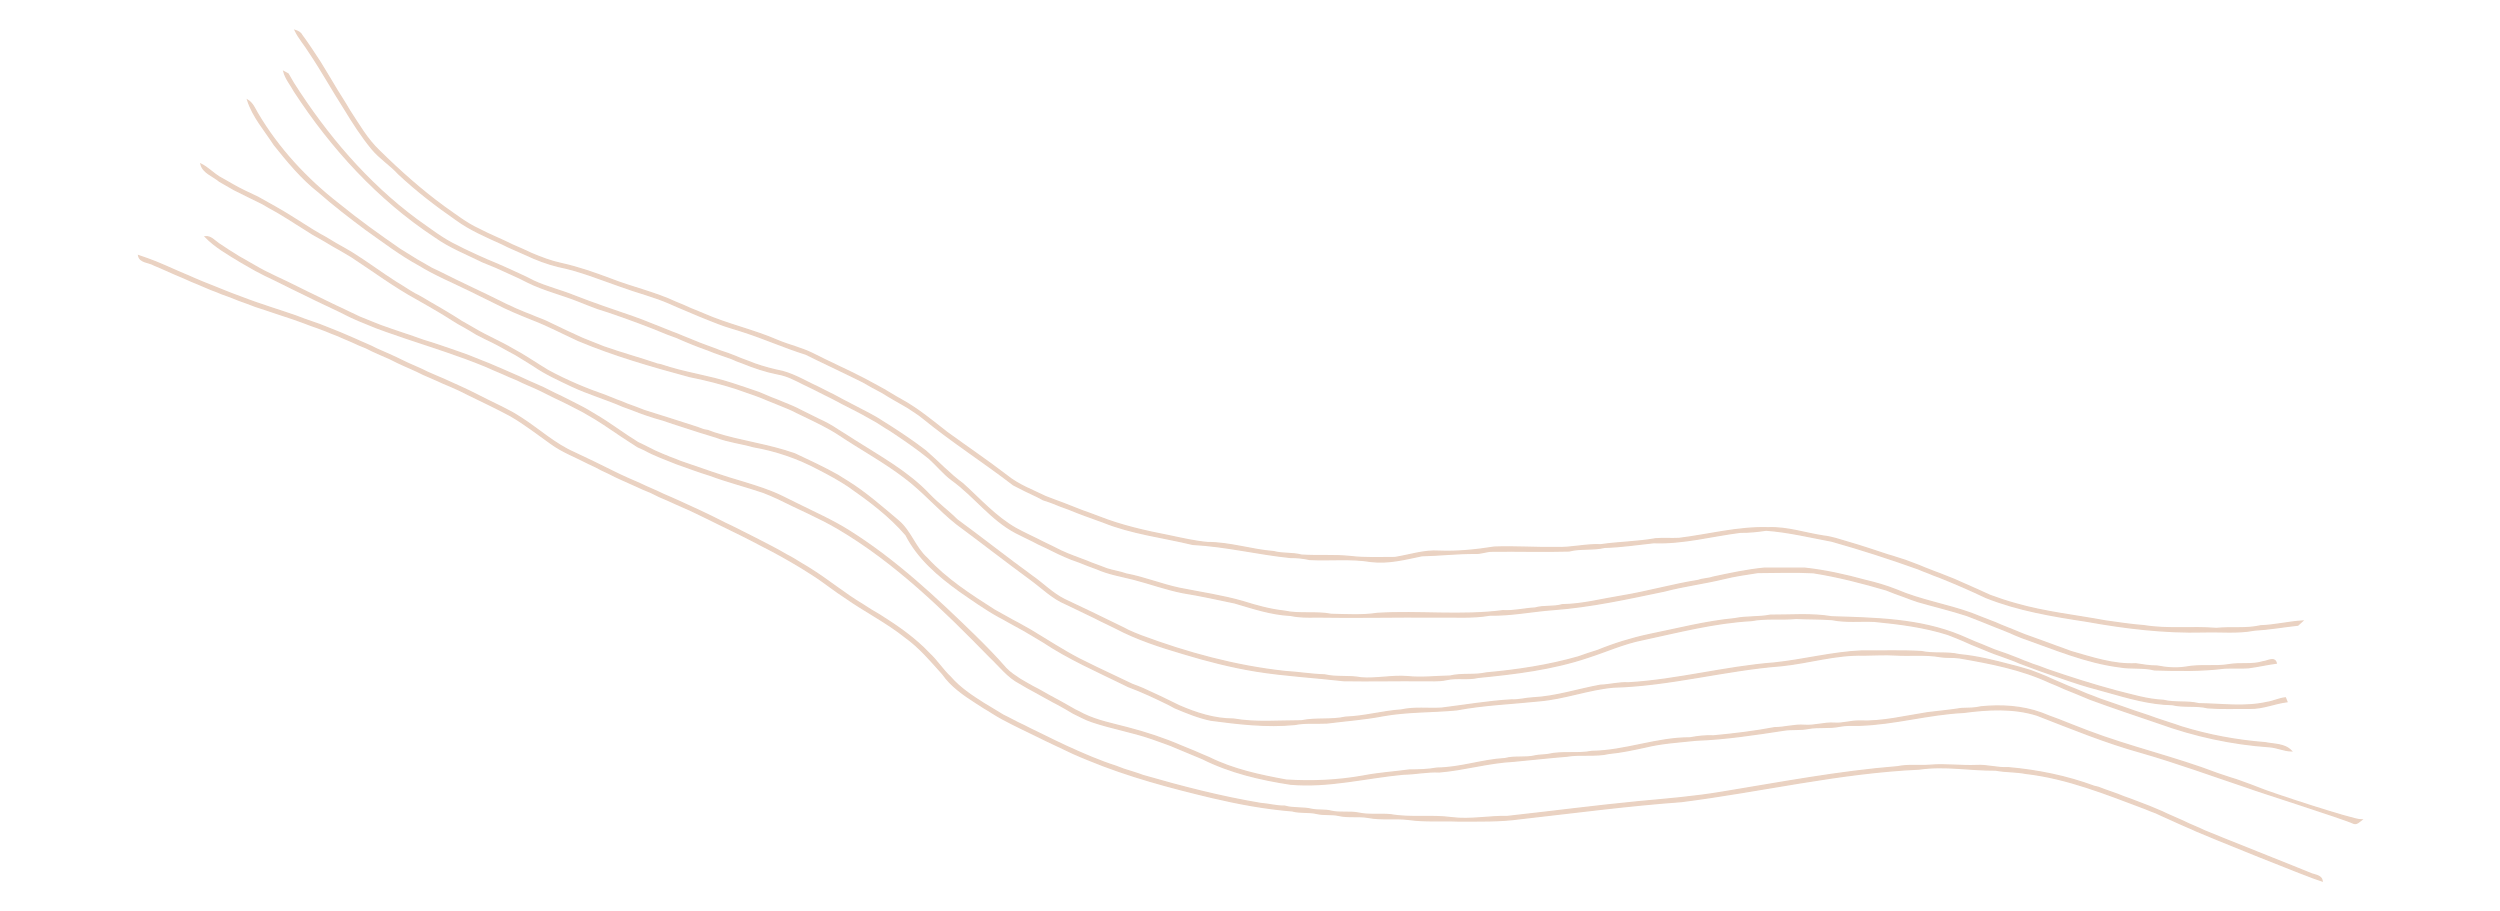 <?xml version="1.0" encoding="UTF-8"?> <!-- Generator: Adobe Illustrator 27.0.0, SVG Export Plug-In . SVG Version: 6.00 Build 0) --> <svg xmlns="http://www.w3.org/2000/svg" xmlns:xlink="http://www.w3.org/1999/xlink" x="0px" y="0px" viewBox="0 0 1920 700" style="enable-background:new 0 0 1920 700;" xml:space="preserve"> <style type="text/css"> .st0{fill:#8C5252;} .st1{opacity:0.2;} .st2{fill-rule:evenodd;clip-rule:evenodd;fill:#FFFFFF;} .st3{fill:#EAD2C2;} .st4{fill:#FFFFFF;} .st5{fill:#EAD2C2;stroke:#EAD2C2;stroke-miterlimit:10;} .st6{fill:#EDD0CD;} .st7{fill:#422222;} .st8{fill:none;stroke:#704343;stroke-width:3;stroke-miterlimit:10;} .st9{opacity:0.3;} .st10{clip-path:url(#SVGID_00000038372005558519531290000003421533049862772612_);} .st11{clip-path:url(#SVGID_00000178918660270196538780000005433471466386070427_);} .st12{clip-path:url(#SVGID_00000136391661308592025470000005407164354222057883_);} .st13{clip-path:url(#SVGID_00000154416926668837326140000000083059122175067069_);} .st14{clip-path:url(#SVGID_00000022559034012983049340000004353221876654238110_);} .st15{clip-path:url(#SVGID_00000075159935885503315510000000574827042013630358_);} .st16{clip-path:url(#SVGID_00000044147966027574211830000006004652417850658717_);} .st17{clip-path:url(#SVGID_00000171691907745942367610000000979894799180794301_);} .st18{fill:#AF6D6D;} .st19{fill:none;stroke:#8C5252;stroke-miterlimit:10;} .st20{fill:#DABCB7;} .st21{fill:#EFD4D0;} .st22{fill:none;stroke:#8C5252;stroke-width:5;stroke-linecap:round;stroke-linejoin:round;stroke-miterlimit:10;} .st23{fill:#8C5252;stroke:#8C5252;stroke-miterlimit:10;} .st24{fill:none;stroke:#EFD4D0;stroke-width:3.5;stroke-linecap:round;stroke-linejoin:round;stroke-miterlimit:10;} .st25{fill:none;stroke:#EDD0CD;stroke-width:3;stroke-miterlimit:10;} </style> <g id="Layer_2"> </g> <g id="Layer_1"> <g> <g> <path class="st5" d="M1768.23,476.95c-0.86,0.78-2.58,2.36-3.44,3.15c-11.17,1.21-22.24,3.2-33.46,3.82 c-12.85,2.49-25.99,0.96-38.98,1.37c-30.16,0.77-60.13-2.82-89.76-8.18c-26.23-3.99-52.68-8.38-77.45-18.26 c-11.71-5.58-23.61-10.74-35.64-15.55c-2.77-0.99-5.54-2.04-8.25-3.21c-2.77-1.04-5.54-2.1-8.27-3.28 c-21.78-7.81-43.86-14.92-66.13-21.2c-16.76-3.13-33.44-7.21-50.46-8.45c-6.51,0.99-13.03,1.7-19.63,1.58 c-22.21,2.82-44.17,8.9-66.73,8.04c-12.52,1.3-25.01,3.28-37.63,3.57c-9,2.18-18.38,0.46-27.36,2.79 c-19.63,0.54-39.29-0.08-58.92,0.16c-4.4-0.07-8.54,1.89-12.98,1.68c-13.73-0.13-27.38,1.52-41.09,1.79 c-12.85,2.66-25.81,6.08-39.07,4.45c-15.6-2.59-31.48-0.72-47.2-1.55c-4.83-1.04-9.72-1.63-14.67-1.53 c-25.17-2.56-49.86-8.76-75.15-10.06c-22.99-5.56-46.78-8.23-68.85-17.18c-8.72-3.16-17.51-6.2-26.09-9.78 c-2.22-0.82-4.43-1.66-6.7-2.45c-4.29-1.76-8.61-3.52-13.08-4.83c-1.55-0.83-3.13-1.66-4.71-2.49 c-6.15-2.76-12.15-5.84-18.15-8.93c-22.88-17.59-47.25-33.15-69.62-51.41c-3.64-3.07-7.79-5.41-11.71-8.12 c-3.38-1.86-6.64-3.91-10.04-5.76c-3.2-1.83-6.36-3.73-9.49-5.71c-4.99-2.56-9.9-5.28-14.76-8.12c-2.18-1.03-4.37-2.1-6.54-3.23 c-12.39-6.13-24.98-11.9-37.35-18.08c-15.7-4.89-30.73-11.59-46.35-16.71c-6.9-2.38-14.01-4.12-20.8-6.8 c-2.07-0.86-4.17-1.63-6.29-2.46c-2.71-1.04-5.43-2.1-8.12-3.26c-3.8-1.66-7.68-3.2-11.49-4.86c-3.8-1.6-7.65-3.15-11.4-4.92 c-12.15-5.32-25.08-8.43-37.5-13.01c-15.88-5.51-31.53-11.97-48.08-15.31c-8.69-2.09-17.14-5.32-25.21-9.15 c-5.95-2.77-12.1-5.1-17.92-8.17c-12.08-5.49-24.44-10.7-35.22-18.55c-15.55-10.76-30.6-22.34-44.41-35.27 c-6.28-6.88-14.32-11.87-20.3-19.04c-7.99-9.67-14.77-20.27-21.28-30.98c-9.15-14.25-17.32-29.12-26.77-43.17 c-3.51-5.77-8.1-10.84-11.07-16.96c2.07,0.67,4.09,1.61,5.1,3.64c4.91,6.64,9.41,13.57,13.92,20.46 c1.61,2.72,3.29,5.38,4.91,8.07c1.6,2.74,3.29,5.41,4.89,8.12c4.14,7.22,8.87,14.09,13.01,21.31 c6.99,10.66,13.4,21.96,22.71,30.82c15.65,15.39,32.05,30.03,49.78,43.01c8.69,6.03,17.04,12.72,26.71,17.15 c8.43,4.48,17.36,7.88,25.84,12.18c4.92,2.14,9.85,4.24,14.66,6.57c7.5,3.16,15.13,6.07,23.1,7.76 c12.78,2.82,25.16,7.17,37.4,11.76c16.61,6.52,34.22,10.35,50.41,17.95c3.83,1.58,7.68,3.08,11.38,4.89 c3.36,1.34,6.7,2.66,9.98,4.09c18.49,8.1,38.35,12.34,56.85,20.4c8.58,3.6,17.76,5.66,26.14,9.7c3.29,1.61,6.6,3.2,9.85,4.89 c13.74,6.59,27.6,12.95,40.88,20.45c6.41,3.33,12.36,7.39,18.7,10.81c12.31,6.82,23.12,15.88,34.17,24.51 c15.41,11.23,31.21,21.9,46.34,33.51c8.8,7.13,19.53,11.07,29.61,15.98c2.1,0.82,4.21,1.57,6.28,2.41 c5.05,1.74,9.99,3.78,14.97,5.71c2.09,0.85,4.21,1.6,6.26,2.46c2.27,0.8,4.5,1.63,6.75,2.43c2.14,0.85,4.3,1.58,6.42,2.41 c17.61,6.96,36.1,11.12,54.6,14.71c9.65,2.04,19.26,4.27,29.1,5.17c17.22-0.02,33.78,5.64,50.9,6.98 c6.95,1.89,14.23,0.77,21.16,2.67c12.54,0.86,25.16-0.24,37.66,1.08c11.35,1.37,22.79,0.75,34.17,0.78 c11.32-1.78,22.45-5.69,34.04-4.88c14.2,0.57,28.37-0.93,42.36-3.13c15.83-0.6,31.66,0.6,47.48,0.31 c11.49,0.52,22.7-2.67,34.17-2.1c14.01-2.05,28.19-2.09,42.13-4.6c6.03-0.49,12.1,0.05,18.11-0.28 c22.84-2.82,45.36-8.95,68.54-8.18c14.35-0.59,28.11,4.17,42.15,6.33c6.54,0.72,12.77,2.87,19.03,4.74 c10.35,2.97,20.56,6.47,30.8,9.82c4.42,1.16,8.69,2.84,13.08,4.09c4.86,1.92,9.83,3.52,14.61,5.66c2.77,1.06,5.56,2.09,8.28,3.23 c4.97,1.74,9.78,3.91,14.72,5.74c4.22,2.02,8.59,3.7,12.82,5.67c4.89,2.25,9.82,4.4,14.71,6.62c6.51,2.45,13.09,4.6,19.79,6.46 c22.58,6.49,46,8.93,69.03,13.21c9.83,1.37,19.61,2.9,29.48,3.62c18.34,3.03,37.03,0.62,55.52,2.12 c11.33-1.16,22.91,0.6,34.06-2.02C1746.99,480.27,1757.49,477.63,1768.23,476.95z"></path> <path class="st5" d="M1739.8,570.41c6.82,1.45,14.72,0.77,19.94,6.29c-5.72-0.15-11.02-2.8-16.71-3.2 c-28.92-1.99-57.57-8.22-84.88-18.11c-17.67-6.05-35.43-11.9-52.96-18.39c-3.21-1.37-6.47-2.62-9.68-4.04 c-3.33-1.37-6.65-2.74-10.03-4.06c-3.73-1.76-7.57-3.33-11.4-4.89c-21.78-10.14-45.67-14.72-69.21-18.77 c-4.91-0.77-9.95-0.11-14.85-0.95c-11.3-1.96-22.81-0.67-34.21-1.27c-8.1-0.52-16.22,0.03-24.34,0.1 c-21.49-0.68-42.25,6-63.47,8.14c-43.24,3.31-85.57,15.33-129.03,16.45c-19.24,1.76-37.55,8.89-56.82,10.5 c-21.18,2.22-42.49,2.98-63.51,6.96c-18.78,1.74-37.78,1.14-56.4,4.48c-14.25,2.79-28.74,3.75-43.13,5.61 c-8.23,0.39-16.57-0.49-24.72,1.13c-21.54,2.1-43.09-0.46-64.45-3.28c-9.57-1.97-18.64-5.74-27.64-9.52 c-1.52-0.83-3.07-1.65-4.61-2.48c-10.22-5.02-20.53-9.91-31.24-13.86c-0.83-0.41-2.48-1.22-3.31-1.63 c-20.97-10.26-42.44-19.66-61.96-32.64c-6.99-4.06-13.79-8.43-20.97-12.18c-4.5-2.32-8.79-5.05-13.32-7.34 c-10.37-5.76-20.04-12.67-29.8-19.4c-16.24-11.67-32.07-25.08-41.3-43.21c-12.68-14.77-28.53-26.54-44.45-37.63 c-7.32-4.86-15.07-9.03-22.88-13.04c-15.59-8.32-32.4-14.07-49.81-17.12c-9.46-2.69-19.35-3.75-28.58-7.32 c-8.66-2.61-17.32-5.3-25.91-8.17c-4.92-1.66-9.95-3.1-14.84-4.91c-8.22-2.23-16.3-4.99-24.21-8.17 c-2.23-0.8-4.47-1.65-6.72-2.45c-12.83-5.61-26.38-9.47-39.05-15.41c-10.01-4.78-20.19-9.31-29.35-15.64 c-4.83-2.95-9.59-6.05-14.48-8.92c-6.1-3.13-11.95-6.75-18.15-9.73c-2.8-1.27-5.56-2.69-8.33-4.11c-0.8-0.41-2.38-1.22-3.18-1.63 c-3.15-1.94-6.31-3.86-9.55-5.67c-5.62-2.89-10.81-6.55-16.24-9.82c-6.55-3.78-13.03-7.76-19.68-11.41 c-17.63-9.59-33.7-21.65-50.48-32.61c-2.76-1.58-5.49-3.24-8.25-4.88c-3.83-2.02-7.55-4.29-11.28-6.54 c-3.34-1.89-6.64-3.91-10.06-5.71c-4.35-2.67-8.59-5.54-12.98-8.19c-2.1-1.34-4.26-2.64-6.36-4.03 c-2.69-1.61-5.36-3.31-8.09-4.91c-3.9-2.05-7.68-4.3-11.49-6.52c-2.8-1.34-5.58-2.76-8.4-4.11c-4.32-2.2-8.72-4.26-13.06-6.47 c-3.78-2.19-7.55-4.42-11.38-6.54c-4.84-4.11-12.7-6.51-14.25-13.17c5.2,2.61,9.21,6.91,14.14,9.95 c3.41,1.83,6.7,3.85,10.06,5.72c6.29,3.64,12.91,6.67,19.48,9.75c4.34,2.48,8.74,4.81,13.03,7.29c10.01,5.56,19.5,12,29.25,17.97 c3.31,1.94,6.57,3.98,9.98,5.72c2.76,1.63,5.46,3.36,8.25,4.94c3.85,2.02,7.53,4.34,11.32,6.47 c11.67,7.21,22.63,15.49,34.19,22.86c4.94,2.82,9.55,6.18,14.53,8.93c3.96,1.91,7.7,4.24,11.48,6.49 c6.11,3.37,12.03,7.09,18.05,10.66c2.12,1.35,4.24,2.67,6.33,4.03c3.41,1.86,6.72,3.85,10.08,5.76 c9.46,5.63,19.66,9.82,29.14,15.42c9.39,4.97,18.08,11.1,27.2,16.55c14.22,7.74,29.19,14.02,44.46,19.32 c2.74,1.06,5.48,2.14,8.15,3.28c2.79,0.98,5.56,2.02,8.23,3.23c4.4,1.53,8.76,3.2,13.06,4.91c13.66,4.16,27.2,8.69,40.81,12.98 c1.66,0.54,3.28,1.14,4.88,1.81c0.82,0.15,2.43,0.46,3.24,0.6c1.65,0.64,3.28,1.24,4.89,1.79c20.38,6.57,41.87,8.95,62.06,16.22 c11.05,5.2,22.14,10.34,32.8,16.32c2.64,1.63,5.23,3.36,7.89,4.92c13.89,8.72,26.2,19.6,38.71,30.13 c9.39,7.92,12.8,20.56,21.96,28.7c14.82,16.17,33.39,28.09,51.75,39.8c4.88,2.71,9.73,5.46,14.63,8.14 c4.57,2.25,8.85,4.97,13.32,7.35c12.36,7.4,24.42,15.34,37.19,21.99c2.23,1.04,4.42,2.14,6.59,3.24 c2.23,1.04,4.42,2.12,6.57,3.24c9.21,4.39,18.39,8.82,27.64,13.13c2.76,1.01,5.49,2.04,8.17,3.2 c9.31,4.21,18.55,8.53,27.65,13.13c13.24,5.76,27.31,10.32,41.85,10.27c17.18,3.02,34.79,1.35,52.16,1.37 c11.23-2.36,22.83-0.31,34.01-2.82c14.4-0.47,28.37-4.55,42.72-5.51c10.17-2.28,20.63-0.77,30.91-1.4 c17.87-2.2,35.66-5.28,53.64-6.34c5.53,0.33,10.86-1.32,16.34-1.57c17.72-0.83,34.66-6.55,52.03-9.7 c7.17-0.21,14.17-2.27,21.38-1.83c37.71-2.2,74.53-12.39,112.19-15.26c22.47-2.35,44.51-8.25,67.13-9.23 c15.28,0.23,30.6-0.49,45.86,0.47c9.59,2.05,19.5,0.11,29.06,2.38c13.61,1.24,26.95,4.6,40.14,8.1 c4.94,1.13,9.75,2.71,14.61,4.09c2.14,0.83,4.3,1.58,6.41,2.45c3.83,1.55,7.68,3.07,11.38,4.89c3.78,1.65,7.63,3.18,11.38,4.89 c3.39,1.29,6.75,2.64,10.04,4.11c2.66,1.22,5.4,2.27,8.14,3.24c2.1,0.83,4.22,1.6,6.29,2.46c7.14,2.33,14.18,4.97,21.29,7.37 c7.01,2.58,14.2,4.61,21.18,7.27c6.49,2.32,13.11,4.19,19.58,6.52C1696.18,564.7,1717.9,568.71,1739.8,570.41z"></path> <path class="st5" d="M1755.19,535.95c0.29,0.73,0.86,2.22,1.16,2.95c-9.46,1.21-18.47,5.28-28.14,5.1 c-10.88-0.11-21.78,0.41-32.63-0.41c-9-2.23-18.38-0.29-27.38-2.45c-17.15-0.31-33.73-5.17-50.14-9.8 c-9.26-2.45-18.49-5.05-27.57-8.14c-10.84-3.82-21.83-7.26-32.56-11.43c-2.22-0.82-4.43-1.65-6.67-2.48 c-4.78-2.18-9.82-3.75-14.72-5.64c-1.57-0.52-3.13-1.08-4.7-1.65c-6.1-2.28-12.03-5.02-18.13-7.35 c-3.73-1.78-7.57-3.33-11.4-4.92c-2.09-0.86-4.22-1.63-6.33-2.49c-18.28-5.82-37.39-8.18-56.36-10.06 c-10.88-0.54-21.88,0.86-32.63-1.34c-9.18-0.7-18.41-0.44-27.59-0.91c-11.4,1.11-22.96-0.51-34.26,1.66 c-28.34,1.55-55.97,8.79-83.64,14.71c-14.51,2.85-28.01,9.05-42.02,13.53c-27.16,9.18-55.81,12.62-84.16,15.39 c-8.01,1.92-16.35-0.1-24.38,1.71c-6.11,1.37-12.42,0.68-18.64,0.83c-20.12-0.16-40.22,0.31-60.34-0.02 c-22.5-2.58-45.16-3.77-67.58-7.39c-18.82-3.07-37.34-7.83-55.57-13.35c-17.74-5.22-35.48-10.94-51.88-19.6 c-2.2-1.06-4.42-2.14-6.62-3.24c-3.33-1.57-6.64-3.15-9.9-4.88c-7.3-3.44-14.53-7.06-21.85-10.5 c-10.26-4.27-18.18-12.31-27.03-18.77c-19.04-13.94-37.63-28.48-56.61-42.49c-14.23-11.23-25.96-25.3-40.55-36.1 c-15.75-11.97-33.2-21.39-49.61-32.36c-8.69-5.77-18.15-10.14-27.52-14.69c-1.71-0.82-3.42-1.68-5.19-2.49 c-4.09-2.23-8.46-3.9-12.78-5.67c-3.34-1.39-6.7-2.76-10.09-4.08c-6.36-2.84-12.99-4.96-19.57-7.26 c-1.57-0.52-3.15-1.08-4.73-1.66c-11.56-3.62-23.32-6.7-35.22-9.02c-28.92-7.81-57.86-16.09-85.53-27.7 c-11.92-5.48-23.58-11.64-35.87-16.34c-9.29-3.73-18.57-7.55-27.47-12.18c-2.18-1.06-4.37-2.14-6.57-3.24 c-2.2-1.04-4.42-2.14-6.62-3.26c-2.2-1.01-4.39-2.09-6.57-3.24c-13.06-6.42-26.61-11.98-39.03-19.61 c-14.45-7.83-27.51-17.84-40.89-27.29c-12.42-9.24-24.7-18.7-36.34-28.92c-13.11-10.26-23.77-23.25-34.11-36.18 c-7.22-11.12-16.37-21.51-20.46-34.3c3.68,2.25,5.36,6.31,7.4,9.9c15.96,27.1,37.6,50.48,62.37,69.75 c15.13,12.36,31.01,23.72,47.07,34.83c4.34,2.77,8.72,5.48,13.13,8.14c3.82,2.18,7.6,4.39,11.4,6.54 c1.76,0.8,3.46,1.63,5.15,2.43c17.15,8.74,34.71,16.6,51.9,25.27c4.83,2.38,9.77,4.48,14.74,6.51c2.74,1.03,5.46,2.09,8.1,3.26 c3.88,1.43,7.73,2.97,11.38,4.86c8.12,3.93,16.26,7.79,24.47,11.46c2.74,1.11,5.46,2.15,8.15,3.26c2.77,1.08,5.53,2.14,8.25,3.28 c13.5,4.79,27.34,8.49,40.88,13.14c0.77,0.16,2.28,0.47,3.03,0.64c17.8,6.15,36.69,8.43,54.55,14.33 c6.95,2.17,13.78,4.66,20.67,6.95c3.18,1.4,6.42,2.64,9.57,4.04c2.77,1.04,5.53,2.09,8.2,3.26c4.94,1.99,9.9,3.96,14.58,6.49 c2.23,1.06,4.4,2.15,6.57,3.26c2.22,1.04,4.4,2.14,6.55,3.26c5.14,2.32,10.13,4.94,14.77,8.14c4.39,2.63,8.64,5.46,12.95,8.2 c19.96,12.7,41.19,24.23,57.59,41.59c6.7,6.99,14.56,12.7,21.42,19.52c19.37,14.2,38.2,29.1,57.64,43.24 c8.4,5.85,15.62,13.4,24.86,17.97c15.33,7.19,30.57,14.58,45.78,22.03c0.8,0.42,2.41,1.27,3.23,1.7 c3.13,1.48,6.36,2.71,9.54,3.99c35.67,13.34,72.82,23.41,110.69,27.54c10.24,0.59,20.35,2.33,30.62,2.62 c9.15,2.2,18.65,0.44,27.85,2.27c11.9,0.95,23.77-1.91,35.69-0.93c10.91,1.12,21.82-0.2,32.72-0.42 c9.13-2.2,18.62-0.31,27.73-2.41c23.85-2.15,47.69-5.72,70.79-12.33c4.88-1.81,9.82-3.39,14.76-4.92 c12.83-5.25,26.09-9.33,39.62-12.23c21.8-4.42,43.45-10.08,65.64-12.18c9.05-1.89,18.36-0.88,27.42-2.69 c15.69,0.1,31.58-1.39,47.12,1.24c33.21,1.03,67.53,1.53,98.72,14.43c3.78,1.68,7.63,3.23,11.41,4.91 c3.34,1.34,6.7,2.64,10.01,4.08c6.31,2.87,13.06,4.57,19.43,7.27c2.74,1.03,5.46,2.07,8.12,3.26c2.27,0.78,4.5,1.65,6.72,2.56 c1.58,0.57,3.16,1.09,4.76,1.58c2.15,0.8,4.3,1.57,6.42,2.43c17.3,5.97,34.74,11.51,52.42,16.29c12.11,2.97,24.16,6.78,36.7,7.34 c8.98,2.22,18.34,0.38,27.34,2.61c17.41,0.16,35.01,2.89,52.22-1.01C1745.91,538.77,1750.36,536.44,1755.19,535.95z"></path> <path class="st5" d="M1813.56,629.72c-1.71,1.27-3.59,3.47-6,2.53c-6.9-3.39-74.48-24.8-81.64-27.57 c-27.2-9.11-54.15-18.98-81.73-26.89c-27.25-7.55-53.41-18.33-79.75-28.55c-18.21-5.72-37.68-4.6-56.33-2.12 c-26.85,1.26-52.99,9.05-79.89,9.88c-5.1,0-10.26-0.24-15.31,0.72c-7.92,1.7-16.13,0.24-24.08,1.71 c-6.16,1.26-12.52,0.34-18.72,1.32c-22.4,3.41-44.81,6.9-67.48,7.71c-13.04,1.4-26.2,2.12-39.02,5.27 c-9.23,1.99-18.47,4.01-27.88,4.89c-10.65,2.48-21.7,0.28-32.43,2.12c-13.65,1.08-27.23,2.66-40.88,3.9 c-19.22,0.96-37.89,6.62-57.07,8.2c-9.26-0.49-18.38,1.61-27.62,1.7c-28.86,2.72-57.47,10.3-86.64,7.7 c-23.22-3.54-46.42-8.98-67.55-19.57c-6.52-2.72-13.03-5.46-19.57-8.15c-6.33-2.87-12.98-4.86-19.45-7.3 c-15.05-5.2-30.82-7.86-45.86-12.95c-2.69-0.9-5.3-2.04-7.84-3.31c-2.17-1.06-4.35-2.14-6.54-3.23c-3.77-2.23-7.52-4.5-11.4-6.57 c-6.08-3.05-11.94-6.55-17.94-9.78c-3.93-2.02-7.73-4.26-11.53-6.51c-9.38-4.76-15.73-13.39-23.25-20.46 c-35.64-36.49-72.59-72.62-116.82-98.66c-14.74-8.58-30.52-15.13-45.73-22.79c-3.73-1.81-7.61-3.34-11.49-4.89 c-13.5-4.57-27.34-8.05-40.71-13.03c-8.8-2.72-17.43-5.92-26.12-9.02c-8.17-3.34-16.57-6.26-24.33-10.57 c-1.7-0.78-3.42-1.6-5.18-2.36c-2.09-1.37-4.22-2.71-6.33-4.09c-8.8-5.59-17.25-11.77-26.15-17.25c-3.18-1.94-6.42-3.8-9.68-5.64 c-7.04-3.68-14.09-7.34-21.31-10.66c-3.72-1.92-7.53-3.67-11.25-5.61c-5.92-2.87-12.11-5.14-17.97-8.17 c-3.8-1.58-7.66-3.08-11.38-4.89c-4.42-1.92-8.92-3.7-13.3-5.74c-19.7-8.09-40.04-14.43-60.21-21.2 c-10.42-3.67-21.02-6.95-31.16-11.4c-3.82-1.53-7.65-3.1-11.38-4.86c-2.69-1.34-5.41-2.61-8.07-4.03 c-12.49-5.84-24.91-11.84-37.27-17.95c-2.18-1.06-4.37-2.14-6.55-3.26c-2.22-1.04-4.43-2.14-6.64-3.28 c-5.02-2.28-9.95-4.81-14.85-7.39c-3.83-2.12-7.57-4.4-11.41-6.54c-9.46-5.79-19.4-11.32-27.21-19.34 c4.3-0.39,7.03,3.18,10.21,5.32c5.1,3.51,10.34,6.8,15.59,10.04c3.8,2.15,7.55,4.39,11.36,6.49c10.89,6.54,22.73,11.27,34,17.05 c2.22,1.04,4.4,2.14,6.54,3.26c13.58,6.64,27.16,13.24,40.86,19.61c3.33,1.39,6.65,2.72,9.98,4.04c2.1,0.85,4.22,1.61,6.29,2.48 c10.88,3.98,21.95,7.39,32.82,11.35c4.39,1.22,8.66,2.76,12.96,4.14c9.75,3.47,19.66,6.51,29.17,10.6 c2.74,1.08,5.48,2.12,8.19,3.24c4.4,1.94,8.85,3.8,13.26,5.71c4.24,1.99,8.63,3.62,12.82,5.67c7.03,3.38,14.35,6.07,21.2,9.78 c0.83,0.42,2.48,1.24,3.31,1.65c1.76,0.8,3.47,1.65,5.19,2.46c4.78,2.46,9.62,4.76,14.35,7.29c3.95,1.96,7.68,4.27,11.43,6.54 c11.22,6.52,21.46,14.53,32.51,21.29c4.37,2.17,8.79,4.21,13.09,6.49c3.75,1.78,7.63,3.26,11.45,4.86 c2.79,1.03,5.59,2.07,8.3,3.23c16.3,5.58,32.5,11.48,49.08,16.19c9.93,3.07,19.88,6.18,29.22,10.76c3.26,1.7,6.57,3.31,9.86,4.89 c14.17,7.11,28.76,13.42,42.15,21.96c35.64,22.5,66.46,51.51,96.52,80.79c7.97,7.83,15.77,15.85,23.1,24.26 c3.15,3.38,7.09,5.85,10.89,8.4c3.21,1.94,6.51,3.77,9.77,5.61c5.63,2.76,10.92,6.13,16.48,9c5.36,2.92,10.71,5.85,15.98,8.93 c0.82,0.41,2.46,1.19,3.29,1.6c0.82,0.42,2.43,1.27,3.24,1.7c10.65,5.18,22.35,7.4,33.72,10.42c14.09,3.67,27.98,8.2,41.35,13.99 c3.34,1.35,6.68,2.67,9.98,4.08c3.75,1.76,7.65,3.23,11.41,4.89c18.59,9.23,39.02,13.58,59.28,17.28 c19.71,1.24,39.51,0.39,58.94-3.1c11.8-2.35,23.8-3.02,35.67-4.68c7.11,0.03,14.2-0.18,21.2-1.45c17.66-0.11,34.6-6.33,52.19-7.3 c7.65-2.07,15.68-0.2,23.35-2.14c3.18-0.65,6.44-0.52,9.62-1.01c11.05-2.61,22.58-0.18,33.73-2.38 c25.5-0.31,49.79-10.5,75.31-10.39c5.95-1.09,11.95-1.83,18.02-1.52c15.73-1.45,31.42-3.36,46.99-6.29 c7.73,0,15.21-2.45,22.97-1.84c7.71,0.59,15.16-2.14,22.86-1.63c6.57,0.54,12.88-1.88,19.44-1.63 c17.59,0.65,34.79-3.7,52.08-6.39c8.71-1.12,17.45-1.83,26.1-3.26c5.05-0.18,10.14-0.05,15.08-1.27 c15.55-1.55,31.52-0.62,46.32,4.73c2.1,0.88,4.22,1.63,6.31,2.49c2.23,0.8,4.45,1.65,6.68,2.46c7.55,3.11,15.23,5.92,22.83,8.93 c32.64,12.38,66.8,20.14,99.41,32.61c3.29,1.06,6.57,2.14,9.82,3.28c3.28,0.95,6.49,2.02,9.67,3.24c2.27,0.77,4.5,1.6,6.72,2.45 c2.09,0.86,4.22,1.61,6.31,2.43C1741.1,608.07,1807.11,629.89,1813.56,629.72z"></path> <path class="st5" d="M1738.05,508.22c3.34-0.23,8.82-4.03,10.14,1.06c-7.19,0.96-14.25,2.62-21.44,3.54 c-6.07,0.46-12.16-0.03-18.23,0.26c-17.82,2.28-35.9,1.88-53.84,1.39c-8.76-2.27-17.85-0.72-26.67-2.3 c-26.09-3.29-50.41-13.79-75.03-22.42c-3.23-1.34-6.51-2.54-9.65-4.06c-3.33-1.43-6.72-2.72-10.11-4.04 c-7.48-3.16-15.11-5.98-22.68-8.98c-12.36-4.04-25.03-7.01-37.52-10.63c-1.6-0.6-3.21-1.16-4.84-1.66 c-2.12-0.83-4.27-1.55-6.39-2.4c-2.25-0.82-4.52-1.66-6.8-2.45c-2.07-0.86-4.21-1.61-6.29-2.48 c-18.44-5.4-37.11-10.24-56.1-13.22c-14.22-0.77-28.45-0.2-42.69-0.15c-8.71,1.37-17.48,2.58-26.05,4.71 c-15.05,3.65-30.46,5.54-45.44,9.49c-28.34,5.9-56.76,12.18-85.63,14.3c-16.16,1.17-32.15,4.55-48.44,4.21 c-13.94,2.45-28.14,1.17-42.23,1.48c-30.41-0.24-60.83,0.51-91.24-0.02c-6.57,0.15-13.17,0.18-19.63-1.24 c-14.8-0.67-28.96-5.45-43.04-9.59c-13.21-2.77-26.4-5.69-39.72-7.83c-12.82-2.51-25.13-7.04-37.75-10.32 c-9.59-2.4-19.43-4.06-28.53-8.09c-2.23-0.8-4.47-1.65-6.72-2.48c-4.26-1.74-8.54-3.44-12.93-4.91 c-6.59-2.69-13.04-5.71-19.39-8.98c-1.7-0.8-3.42-1.63-5.18-2.4c-1.53-0.82-3.1-1.61-4.66-2.41c-2.2-1.03-4.4-2.1-6.59-3.23 c-2.17-1.03-4.34-2.12-6.51-3.24c-19.08-10.01-31.79-28.01-49.01-40.47c-6.57-4.81-11.63-11.3-17.71-16.7 c-9.39-7.63-19.42-14.43-29.48-21.15c-5.05-2.85-9.68-6.41-14.87-9.05c-9.46-5.58-19.47-10.11-29.09-15.41 c-2.2-1.04-4.39-2.14-6.57-3.28c-3.24-1.6-6.49-3.23-9.73-4.89c-2.22-1.06-4.43-2.14-6.67-3.23c-6.34-3.18-12.7-6.62-19.81-7.78 c-9.41-1.84-18.51-4.94-27.38-8.56c-2.79-0.96-5.54-2.02-8.22-3.31c-5.95-2.18-12.05-4.01-17.9-6.49 c-8.28-2.9-16.42-6.23-24.44-9.78c-2.22-0.82-4.45-1.65-6.7-2.46c-15-6.26-30.26-11.87-45.65-17.09 c-2.66-0.83-5.3-1.74-7.99-2.54c-4.86-1.88-9.77-3.64-14.59-5.67c-12.93-5.17-26.64-8.4-39.15-14.61 c-2.18-1.06-4.37-2.15-6.55-3.28c-5.93-2.84-12.02-5.32-17.95-8.15c-3.31-1.39-6.62-2.77-9.98-4.08 c-12.36-6.11-25.35-11.17-36.65-19.24c-43.71-28.75-79.57-68.09-108.02-111.75c-2.72-5.05-6.64-9.55-8.15-15.18 c0.82,0.44,2.46,1.32,3.28,1.78c1.35,2.38,2.79,4.71,4.11,7.09c25.34,39.82,56.41,76.47,94.45,104.68 c10.27,7.19,20.15,15.11,31.58,20.41c1.6,0.8,3.16,1.6,4.71,2.41c5.94,2.79,11.82,5.66,17.85,8.2c4.45,1.88,8.92,3.67,13.29,5.67 c7.53,3.54,15.23,6.7,22.57,10.63c10.06,4.66,20.92,7.19,31.17,11.36c15.05,5.92,30.39,11.01,45.65,16.29 c4.34,1.53,8.64,3.16,12.88,4.92c5.43,2.23,10.94,4.22,16.35,6.51c2.76,1.01,5.51,2.04,8.17,3.24c2.72,1.09,5.46,2.14,8.12,3.29 c6.98,3,14.22,5.33,21.26,8.14c3.91,1.16,7.7,2.64,11.48,4.13c4.78,2.15,9.8,3.68,14.63,5.71c6.99,2.46,14.17,4.37,21.44,5.84 c10.3,2.79,19.44,8.59,29.1,12.93c3.23,1.73,6.49,3.36,9.78,4.91c9.18,5.07,18.6,9.69,27.85,14.63c3.28,1.76,6.54,3.55,9.6,5.64 c2.23,1.39,4.4,2.84,6.65,4.17c9.23,5.95,18.34,12.08,27.03,18.82c9.62,8.28,18.24,17.69,28.53,25.19 c13.16,11.89,25.13,25.44,40.7,34.29c6.83,3.78,14.02,6.9,20.94,10.5c2.85,1.34,5.66,2.74,8.48,4.11 c6.64,3.67,13.78,6.28,20.85,8.92c2.8,1.04,5.59,2.09,8.32,3.26c3.82,1.32,7.57,2.84,11.35,4.24c4.84,1.57,9.95,2.22,14.74,3.95 c13.92,2.61,27.11,8.04,40.96,10.97c16.22,3.26,32.71,5.61,48.64,10.17c10.42,3.29,21.02,6.23,31.91,7.4 c11.85,2.59,24.13,0.15,36.05,2.46c11.79,0.24,23.71,1.04,35.41-0.75c32.1-1.91,64.4,2.1,96.38-2.05 c8.38,0.51,16.5-1.65,24.8-2.07c6.8-1.99,14.01-0.49,20.77-2.54c15.47-0.16,30.49-4.26,45.72-6.68 c19.76-3.23,39.05-8.87,58.83-11.98c3.62-1.39,7.58-1.17,11.2-2.48c12.99-2.79,26.02-5.58,39.24-6.9 c10.35-0.08,20.69-0.02,31.03-0.03c15.75,1.68,31.3,5.14,46.6,9.34c8.23,1.92,16.37,4.29,24.21,7.42 c18.46,7.94,38.41,11.12,57.26,17.87c2.07,0.86,4.17,1.61,6.24,2.46c2.77,1.09,5.54,2.14,8.28,3.24 c2.74,0.98,5.43,2.05,8.04,3.29c3.38,1.34,6.73,2.67,10.08,4.06c2.69,1.17,5.41,2.23,8.14,3.33c1.55,0.57,3.1,1.12,4.66,1.66 c10.4,3.72,20.76,7.6,31.14,11.36c16.24,4.61,32.69,10.27,49.81,9.42c5.41,0.8,10.79,1.81,16.3,1.71 c7.37,1.45,14.94,2.04,22.39,0.83c10.86-2.07,21.96-0.03,32.84-1.86C1720.51,508.94,1729.52,510.91,1738.05,508.22z"></path> <path class="st5" d="M1775.37,671.15c3.13,1.09,7.53,1.45,8.1,5.49c-9.02-2.61-88.33-34.73-96.89-38.54 c-4.19-2.07-8.61-3.67-12.83-5.67c-5.94-2.85-12.05-5.3-17.97-8.17c-2.76-1.01-5.49-2.05-8.2-3.23 c-29.89-11.23-59.98-23.46-91.96-27.1c-7.55-1.5-15.33-1.03-22.89-2.51c-19.6,0.2-39.2-3.67-58.76-0.78 c-61.42,2.77-121.63,17.23-182.56,24.96c-41.45,3.02-82.68,8.51-124.01,13.16c-15.65,2.17-31.5,1.71-47.3,1.78 c-12.78-0.52-25.65,0.55-38.36-1.24c-10.3-1.27-20.79,0.44-31.03-1.57c-7.55-1.29-15.31,0.21-22.83-1.55 c-5.4-1.17-11.04-0.15-16.45-1.42c-6.21-1.55-12.77-0.26-18.98-2.02c-20.69-1.65-41.17-5.46-61.4-10.21 c-32.32-7.7-64.6-16.3-95.35-29.02c-3.8-1.61-7.66-3.08-11.41-4.84c-13.65-6.36-27.25-12.88-40.75-19.57 c-2.18-1.04-4.37-2.14-6.54-3.26c-5.01-2.49-9.95-5.14-14.66-8.15c-2.25-1.37-4.47-2.84-6.77-4.14 c-2.09-1.34-4.21-2.64-6.29-4.03c-9.33-6.03-18.75-12.52-25.21-21.77c-9-10.06-17.72-20.51-28.79-28.42 c-14.48-11.58-31.16-19.86-46.26-30.52c-7.55-4.86-14.58-10.47-22.01-15.51c-3.93-2.4-7.71-5.07-11.69-7.42 c-2.74-1.58-5.45-3.26-8.2-4.86c-4.86-2.77-9.7-5.56-14.69-8.14c-2.59-1.34-5.2-2.66-7.79-4.03 c-10.73-5.72-21.65-11.04-32.58-16.34c-3.33-1.58-6.64-3.2-9.91-4.88c-7.55-3.78-15.2-7.34-22.99-10.63 c-4.19-2.07-8.56-3.77-12.85-5.66c-2.22-1.04-4.43-2.12-6.64-3.28c-3.8-1.5-7.6-3.07-11.28-4.88 c-7.04-3.24-14.27-6.15-21.11-9.82c-1.73-0.82-3.44-1.65-5.22-2.43c-1.55-0.83-3.11-1.65-4.7-2.48c-1.71-0.8-3.42-1.63-5.18-2.43 c-9.7-5.1-20.17-8.9-29.07-15.44c-10.21-7.24-20.09-14.98-30.96-21.28c-10.66-5.76-21.64-10.89-32.53-16.22 c-2.18-1.04-4.39-2.14-6.57-3.28c-4.37-2.01-8.76-3.96-13.22-5.77c-4.79-2.33-9.8-4.24-14.66-6.49 c-6.31-3.26-12.95-5.85-19.37-8.92c-2.22-1.04-4.43-2.14-6.64-3.29c-6.02-2.61-12.08-5.12-17.9-8.17 c-3.82-1.52-7.63-3.05-11.33-4.89c-3.77-1.66-7.63-3.18-11.41-4.88c-2.74-1.04-5.48-2.1-8.18-3.28c-2.2-0.86-4.42-1.71-6.67-2.51 c-1.53-0.59-3.1-1.14-4.71-1.65c-9.18-3.54-18.49-6.75-27.88-9.73c-4.86-1.7-9.78-3.24-14.67-4.86 c-4.34-1.73-8.77-3.26-13.17-4.86c-2.05-0.88-4.16-1.66-6.26-2.51c-2.22-0.8-4.42-1.63-6.67-2.41c-2.67-1.17-5.41-2.23-8.19-3.24 c-3.18-1.39-6.42-2.64-9.6-4.08c-3.82-1.57-7.66-3.05-11.38-4.89c-4.45-1.88-8.95-3.68-13.34-5.76c-3.1-1.47-6.29-2.71-9.46-4.08 c-3.91-2.38-10.83-1.89-11.89-7.21c2.32,0.78,4.55,1.61,6.83,2.38c2.12,0.82,4.24,1.55,6.33,2.4c4.47,1.88,8.95,3.72,13.34,5.74 c3.75,1.78,7.61,3.26,11.4,4.89c3.75,1.78,7.63,3.28,11.41,4.91c2.71,1.14,5.43,2.18,8.14,3.23c2.71,1.17,5.45,2.23,8.15,3.29 c4.26,1.73,8.54,3.37,12.83,4.92c7.55,2.95,15.24,5.53,22.92,8.1c6.57,2.05,13.06,4.34,19.57,6.54c2.15,0.83,4.29,1.57,6.38,2.41 c3.91,1.3,7.76,2.74,11.64,4.06c2.1,0.86,4.21,1.63,6.26,2.48c3.38,1.35,6.73,2.67,10.08,4.04c3.78,1.71,7.65,3.24,11.43,4.92 c5.3,2.53,10.84,4.52,16.01,7.3c6.65,2.95,13.34,5.79,19.84,9.03c6.33,3.23,13.03,5.62,19.3,8.9c4.4,2.04,8.92,3.77,13.32,5.76 c8.19,3.73,16.43,7.29,24.42,11.4c2.67,1.37,5.33,2.67,7.99,4.03c2.25,1.03,4.44,2.12,6.6,3.24c3.28,1.53,6.49,3.18,9.65,4.88 c3.49,1.66,6.7,3.77,9.95,5.8c13.66,8.8,25.81,20.09,40.81,26.66c10.29,4.86,20.56,9.75,30.7,14.85 c6.49,3.28,13.17,6.1,19.83,9.02c5.92,2.89,12.07,5.28,17.97,8.18c4.26,1.94,8.63,3.6,12.83,5.64 c11.49,5.2,22.94,10.52,34.16,16.3c1.78,0.8,3.52,1.65,5.25,2.48c2.67,1.34,5.36,2.64,7.99,4.01c2.22,1.03,4.39,2.12,6.51,3.26 c2.17,1.06,4.3,2.15,6.41,3.28c7.19,3.64,14.32,7.35,21.24,11.41c3.91,1.94,7.61,4.24,11.3,6.55c2.28,1.34,4.52,2.76,6.78,4.09 c13.96,8.69,26.59,19.34,40.73,27.73c2.15,1.32,4.27,2.64,6.34,4.04c2.32,1.34,4.58,2.74,6.86,4.08 c13.48,8.49,26.76,17.69,37.71,29.35c5.98,5.51,10.27,12.54,16.24,18.08c7.19,8.32,16.39,14.41,25.6,20.23 c5.05,2.92,9.95,6.11,14.98,9.05c0.8,0.39,2.38,1.17,3.18,1.57c2.61,1.4,5.23,2.71,7.84,4.06c3.34,1.55,6.64,3.18,9.88,4.87 c12,5.79,23.87,11.89,36.1,17.17c3.78,1.73,7.66,3.23,11.46,4.88c5.85,2.38,11.76,4.65,17.77,6.54c2.14,0.83,4.29,1.57,6.38,2.41 c4.97,1.61,9.98,3.02,14.85,4.86c29.72,8.58,59.76,16.34,90.29,21.44c6.15,0.41,12.1,2.2,18.31,2.04 c6.9,2.02,14.17,0.77,21.08,2.51c4.88,0.98,9.95,0.11,14.77,1.4c6.86,1.57,13.97,0.07,20.85,1.42 c8.15,1.78,16.53,0.49,24.77,1.27c15.6,2.77,31.53,0.16,47.19,2.32c14.15,1.76,28.24-1.26,42.39-0.96 c33.65-3.69,67.24-8.12,100.91-11.38c21.51-1.99,43.04-3.72,64.39-7.35c44.71-7.32,89.37-15.86,134.46-19.48 c8.17-1.71,16.53-0.47,24.78-1.13c11.92-1.04,23.84,0.68,35.77,0.2c8.2-0.54,16.16,2.17,24.36,1.65 c22.5,1.96,44.94,6.51,66.18,14.35c0.73,0.18,2.2,0.52,2.93,0.68c6.54,2.66,13.35,4.58,19.83,7.35 c6.6,2.23,13.03,4.97,19.57,7.35c3.18,1.42,6.42,2.66,9.6,4.04c5.43,2.67,11.04,4.88,16.52,7.4c5.27,2.71,10.86,4.66,16.16,7.3 C1696.87,639.83,1771.55,669.44,1775.37,671.15z"></path> </g> </g> </g> </svg> 